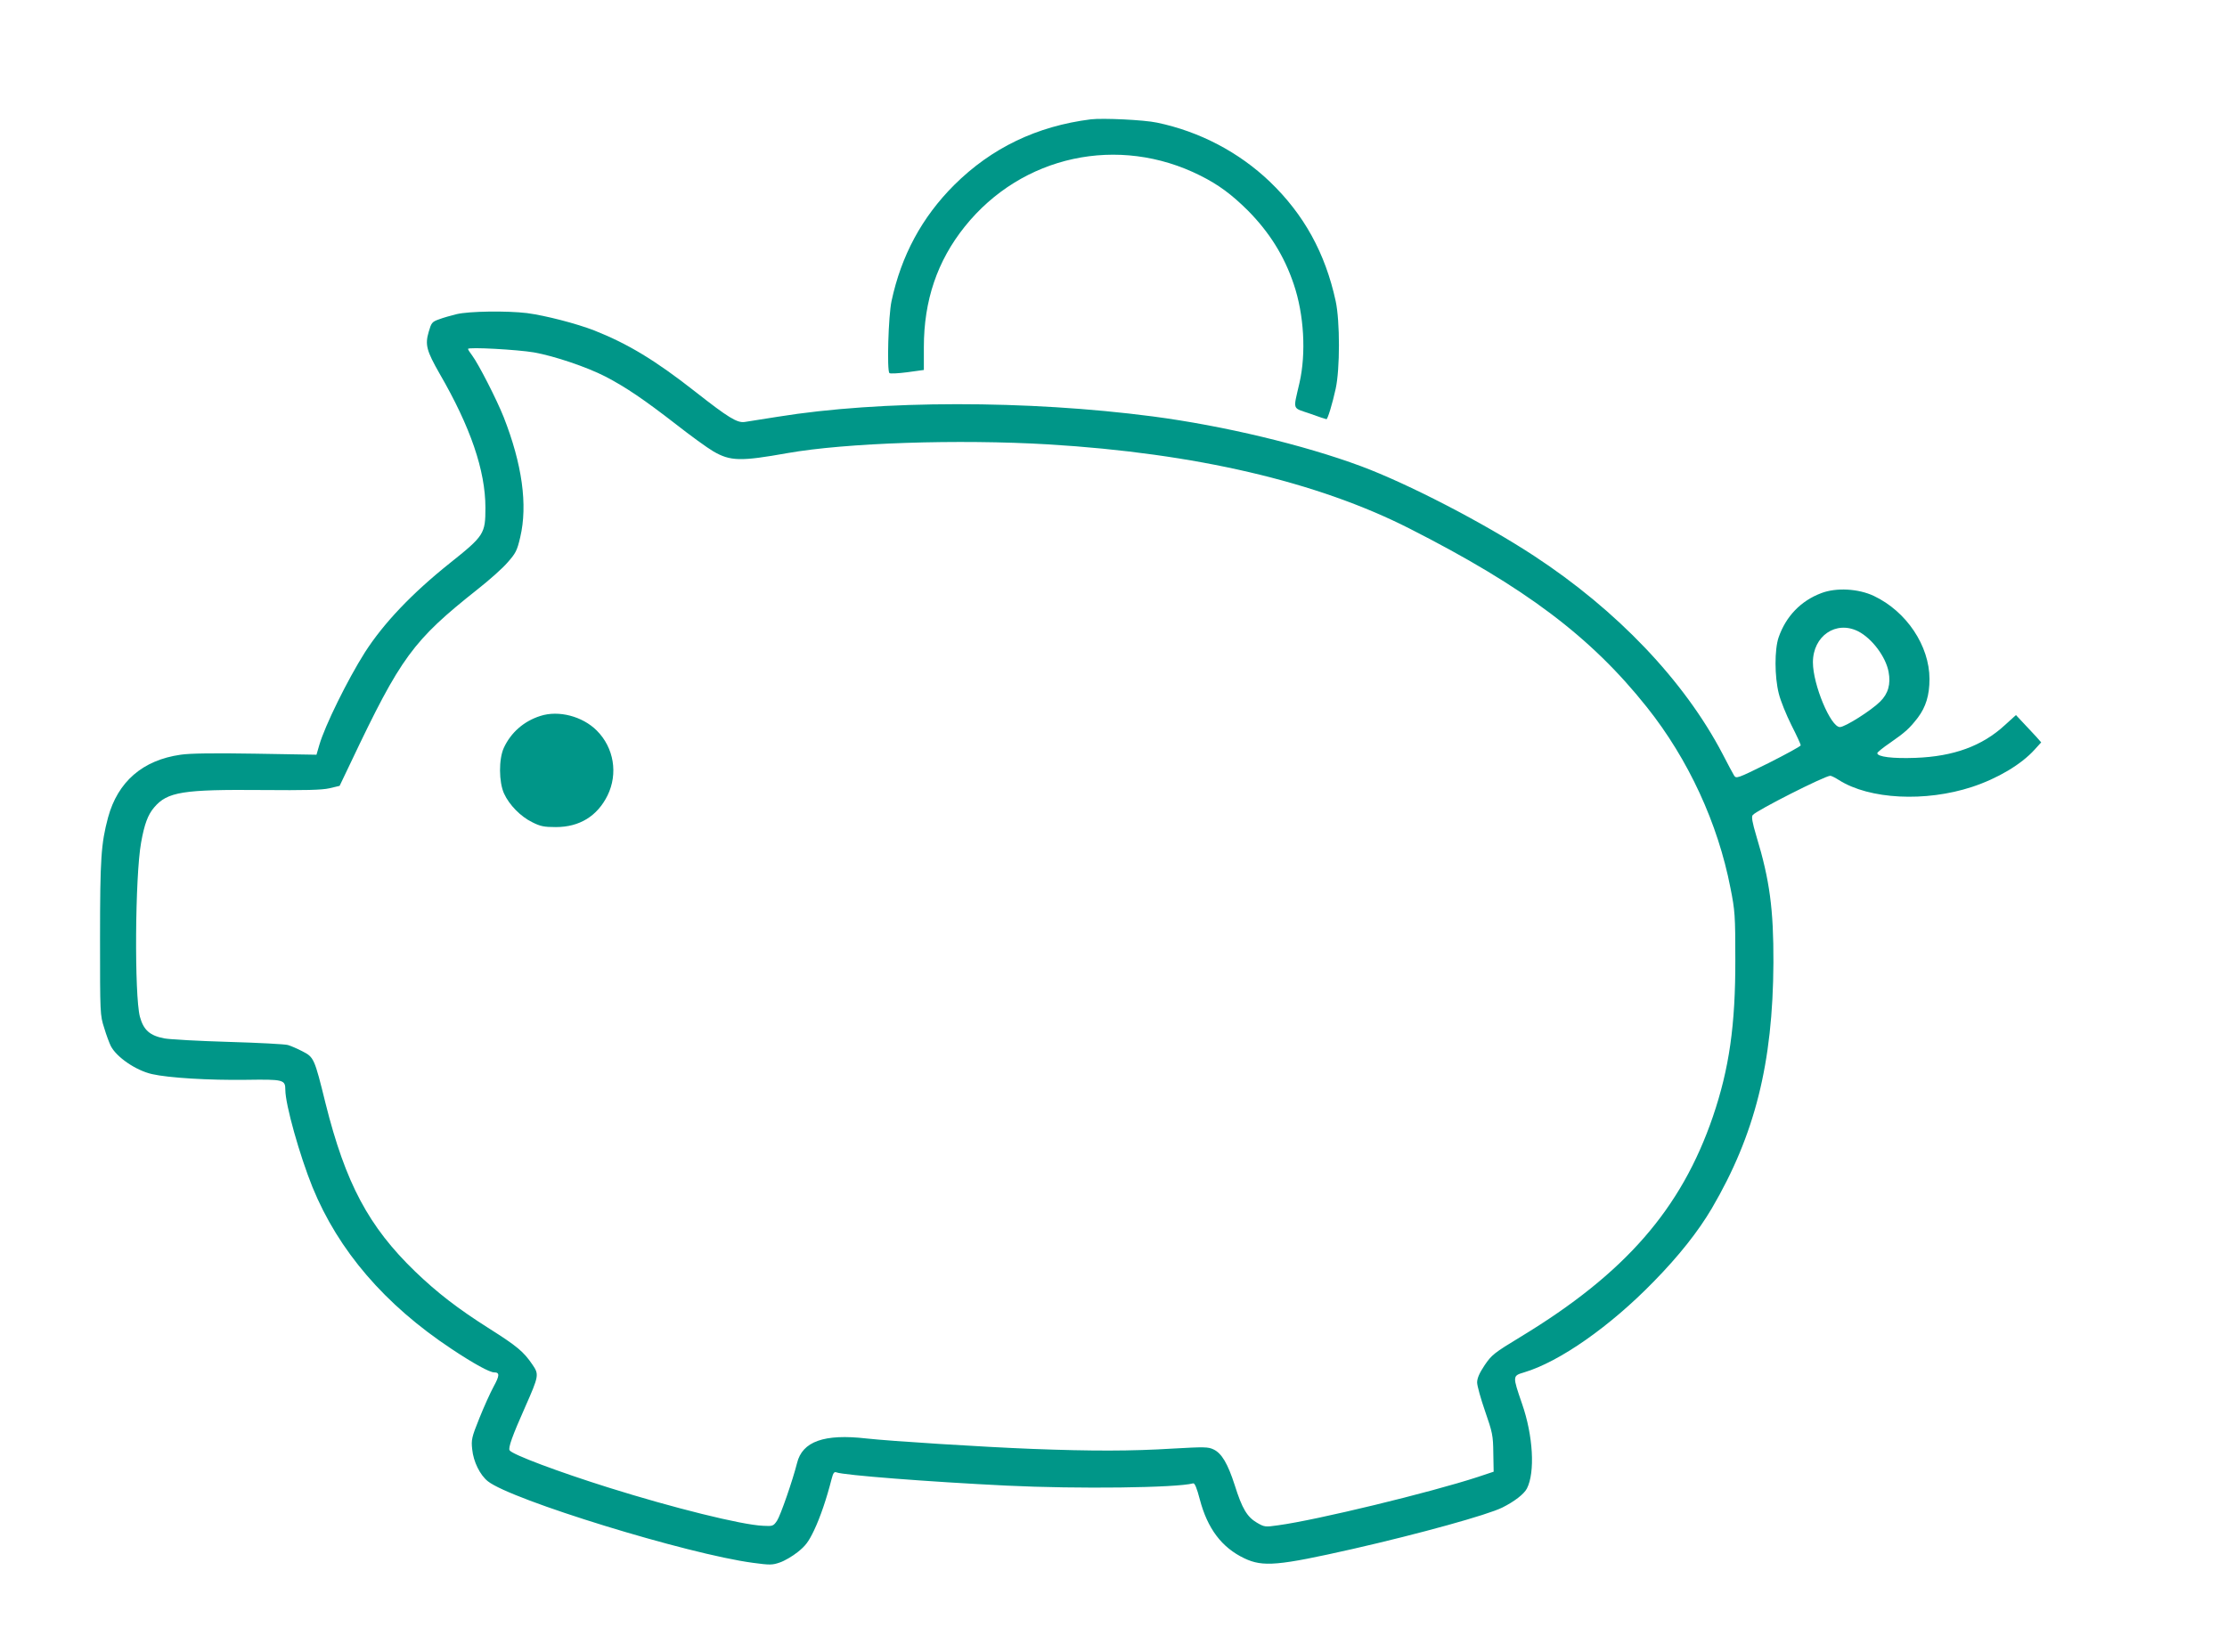 <?xml version="1.0" standalone="no"?>
<!DOCTYPE svg PUBLIC "-//W3C//DTD SVG 20010904//EN"
 "http://www.w3.org/TR/2001/REC-SVG-20010904/DTD/svg10.dtd">
<svg version="1.0" xmlns="http://www.w3.org/2000/svg"
 width="1280pt" height="950pt" viewBox="0 0 1280 950"
 preserveAspectRatio="xMidYMid meet">
<g transform="translate(0,950) scale(0.1,-0.1)"
fill="#009688" stroke="none">
<path d="M6270 8814 c-310 -39 -571 -164 -786 -378 -185 -185 -304 -405 -360
-668 -18 -85 -27 -398 -12 -413 4 -4 50 -2 103 5 l95 13 0 132 c0 267 77 495
235 692 328 410 884 530 1355 293 104 -52 179 -108 271 -199 124 -125 210
-261 265 -425 59 -174 72 -396 33 -567 -37 -162 -44 -141 60 -177 49 -18 92
-32 95 -32 7 0 34 88 53 175 25 114 25 388 0 504 -60 276 -182 498 -379 687
-177 169 -403 288 -648 339 -74 16 -311 27 -380 19z"/>
<path d="M2625 7694 c-33 -8 -79 -21 -102 -30 -40 -14 -44 -20 -59 -72 -22
-74 -12 -109 62 -239 178 -307 264 -558 264 -772 0 -150 -7 -161 -205 -319
-218 -174 -381 -346 -488 -513 -100 -158 -230 -422 -262 -533 l-16 -55 -352 6
c-236 4 -378 2 -429 -6 -218 -31 -361 -155 -417 -361 -40 -150 -46 -235 -46
-695 0 -434 0 -441 24 -515 12 -41 30 -88 38 -104 33 -64 144 -140 236 -161
96 -22 328 -36 543 -33 213 3 224 1 224 -58 0 -84 82 -376 156 -559 149 -365
416 -676 799 -930 126 -84 219 -135 245 -135 33 0 32 -18 -3 -82 -19 -35 -56
-117 -82 -182 -44 -109 -47 -124 -41 -178 7 -72 45 -148 90 -184 134 -107
1148 -419 1524 -469 97 -13 111 -13 154 2 27 9 73 36 103 60 44 35 62 58 94
125 36 76 72 182 101 296 9 35 15 42 28 37 41 -16 527 -54 977 -76 411 -20
976 -13 1073 13 9 2 21 -27 38 -92 44 -168 126 -277 256 -339 107 -51 195 -43
624 54 386 88 775 196 859 238 70 35 124 77 141 109 48 93 36 305 -28 488 -55
160 -55 160 12 180 204 61 494 264 745 522 144 147 255 287 334 421 247 422
351 833 354 1412 1 306 -21 475 -98 728 -24 81 -29 111 -21 121 20 26 415 226
446 226 6 0 28 -11 50 -25 175 -111 497 -127 765 -39 148 49 282 129 359 214
l38 42 -28 32 c-16 17 -49 52 -73 78 l-44 47 -64 -58 c-130 -120 -295 -180
-513 -188 -132 -5 -220 6 -220 27 0 5 33 32 73 59 89 62 112 83 160 145 46 61
67 129 67 222 0 191 -132 389 -320 478 -89 42 -216 49 -302 16 -117 -44 -203
-133 -245 -254 -24 -69 -24 -226 1 -324 10 -41 43 -122 72 -180 30 -59 54
-111 54 -117 0 -5 -84 -51 -185 -102 -184 -91 -186 -91 -199 -70 -7 12 -37 67
-65 122 -220 421 -607 827 -1085 1140 -290 190 -723 414 -994 515 -329 122
-787 232 -1197 286 -720 94 -1562 94 -2155 -2 -85 -13 -171 -27 -190 -30 -43
-6 -93 24 -285 175 -228 179 -385 274 -579 351 -103 40 -281 86 -387 100 -116
14 -332 11 -404 -6z m444 -220 c118 -21 304 -84 411 -139 119 -62 223 -133
405 -274 83 -65 179 -135 215 -156 98 -57 157 -58 426 -10 333 59 982 81 1502
50 842 -51 1542 -214 2072 -483 664 -337 1044 -623 1366 -1028 238 -299 408
-667 480 -1039 26 -130 28 -159 28 -410 1 -378 -35 -629 -129 -905 -182 -531
-504 -901 -1104 -1265 -155 -94 -167 -104 -208 -164 -30 -45 -43 -75 -43 -99
0 -19 21 -94 46 -166 42 -121 46 -139 47 -239 l2 -108 -90 -30 c-275 -90 -927
-248 -1148 -278 -76 -11 -80 -10 -123 15 -56 33 -85 81 -127 215 -40 124 -75
184 -122 206 -31 15 -54 15 -232 5 -242 -15 -468 -15 -809 -2 -285 11 -820 45
-954 60 -243 28 -369 -17 -399 -142 -25 -99 -95 -301 -115 -331 -21 -31 -25
-32 -80 -29 -123 5 -520 104 -886 219 -290 91 -557 191 -571 215 -9 14 16 84
89 248 80 181 81 188 42 245 -51 75 -89 106 -245 205 -185 117 -302 208 -429
330 -267 258 -400 507 -515 967 -64 260 -67 265 -133 299 -29 15 -66 31 -83
36 -16 5 -169 13 -340 18 -170 5 -337 14 -370 20 -84 16 -120 48 -141 125 -32
123 -28 807 7 1001 19 106 39 160 75 202 76 90 166 104 624 100 245 -2 339 0
383 10 l59 14 65 136 c287 605 356 699 728 994 66 52 144 121 172 154 47 53
55 68 73 145 44 186 11 421 -95 691 -41 103 -145 306 -181 354 -13 17 -24 34
-24 38 0 12 285 -4 379 -20z m7612 -1604 c79 -41 158 -146 174 -233 13 -70 -2
-125 -49 -171 -50 -50 -201 -146 -231 -146 -53 0 -155 244 -155 372 0 152 133
243 261 178z"/>
<path d="M3106 5384 c-95 -30 -169 -95 -210 -183 -30 -65 -29 -197 1 -263 30
-66 96 -133 162 -165 47 -24 69 -28 136 -28 136 0 238 63 297 182 61 125 37
274 -62 373 -82 82 -219 118 -324 84z"/>
</g>
</svg>
